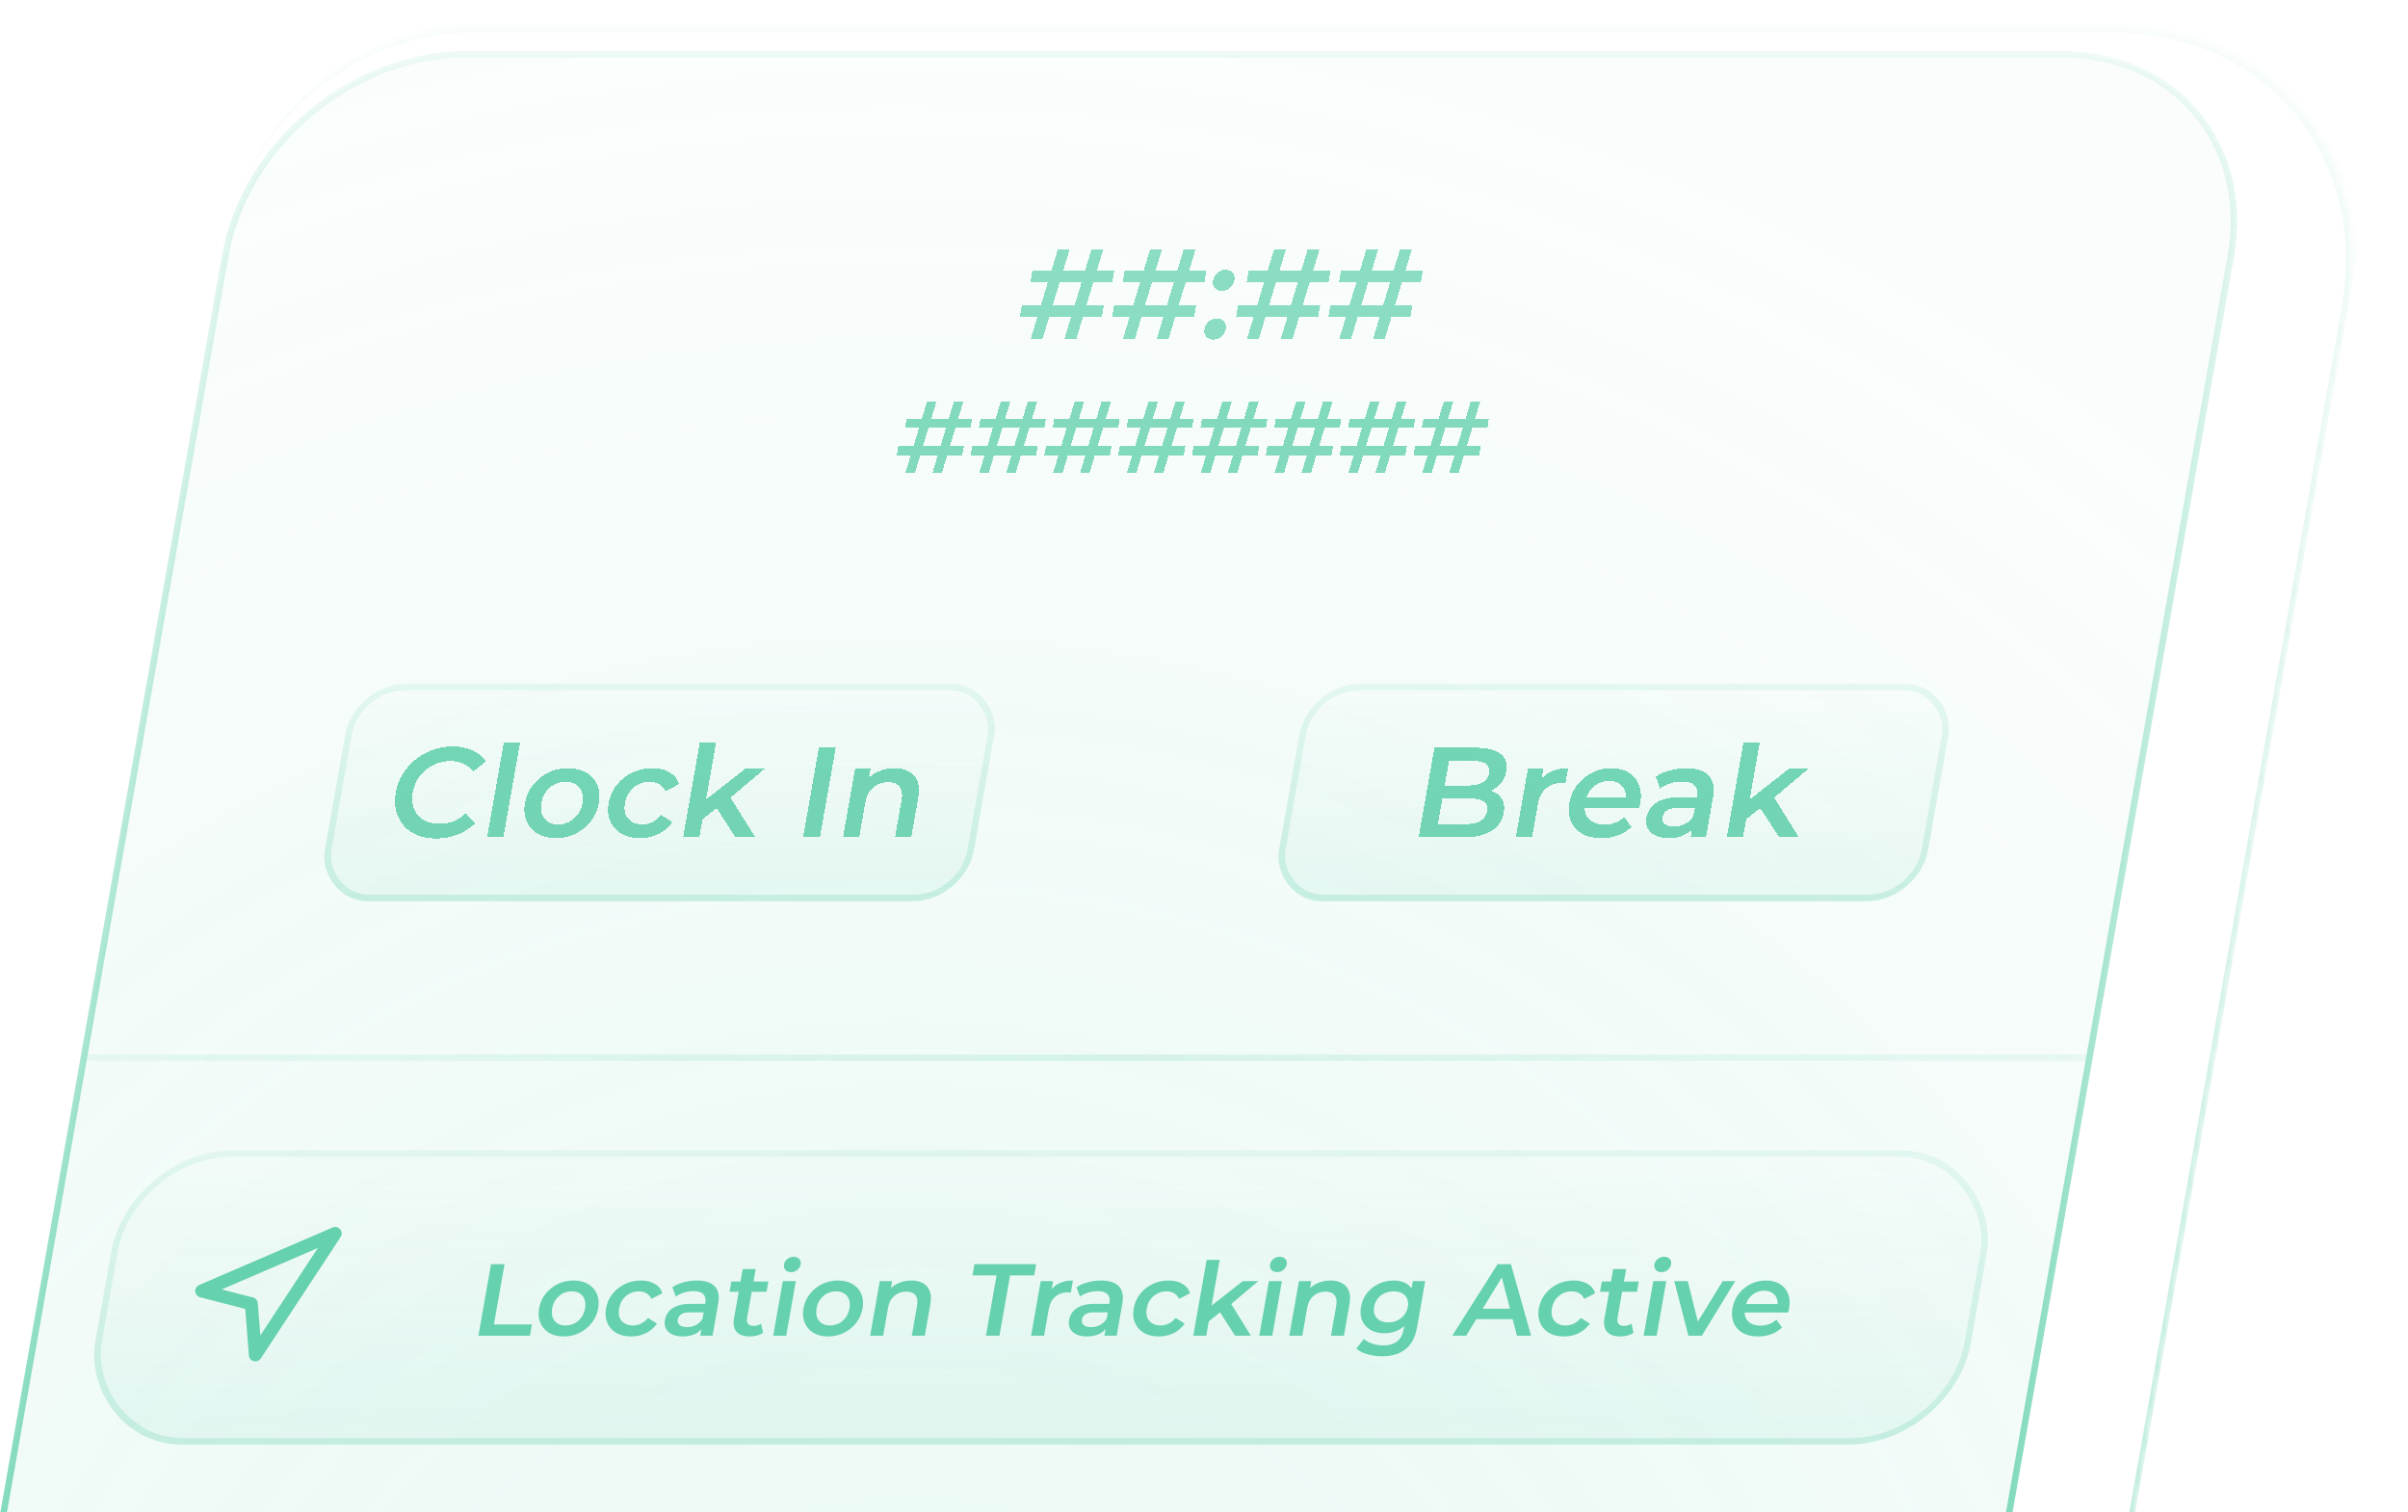 <svg width="371" height="233" viewBox="0 0 371 233" fill="none" xmlns="http://www.w3.org/2000/svg">
<g clip-path="url(#clip0_1408_326)">
<mask id="path-1-inside-1_1408_326" fill="white">
<path d="M35.433 35.514C38.502 18.109 55.317 4 72.99 4H325.449C349.75 4 366.028 23.4 361.809 47.331L317.192 300.366H-11.267L35.433 35.514Z"/>
</mask>
<path d="M35.433 35.514C38.598 17.565 55.938 3.015 74.164 3.015H325.623C350.476 3.015 367.124 22.856 362.809 47.331H360.809C364.933 23.944 349.024 4.985 325.276 4.985H72.816C55.143 4.985 38.406 18.653 35.433 35.514ZM317.192 300.366H-11.267H317.192ZM-11.267 300.366L40.99 4L-11.267 300.366ZM325.623 3.015C350.476 3.015 367.124 22.856 362.809 47.331L318.192 300.366H316.192L360.809 47.331C364.933 23.944 349.024 4.985 325.276 4.985L325.623 3.015Z" fill="url(#paint0_linear_1408_326)" fill-opacity="0.5" mask="url(#path-1-inside-1_1408_326)"/>
<path d="M71.679 8.371H317.679C335.076 8.371 346.73 22.26 343.709 39.392L297.779 299.874H-11.221L34.709 39.392C37.73 22.26 54.282 8.371 71.679 8.371Z" fill="url(#paint1_radial_1408_326)" stroke="url(#paint2_linear_1408_326)"/>
<g filter="url(#filter0_df_1408_326)">
<path d="M164.012 52.195L168.163 38.407H169.983L165.832 52.195H164.012ZM157.123 48.846L157.439 47.054H170.079L169.763 48.846H157.123ZM158.812 52.195L162.983 38.407H164.803L160.632 52.195H158.812ZM158.737 43.548L159.053 41.756H171.653L171.357 43.548H158.737ZM178.231 52.195L182.382 38.407H184.202L180.051 52.195H178.231ZM171.342 48.846L171.658 47.054H184.298L183.982 48.846H171.342ZM173.031 52.195L177.202 38.407H179.022L174.851 52.195H173.031ZM172.956 43.548L173.272 41.756H185.872L185.576 43.548H172.956ZM188.249 44.828C187.795 44.828 187.435 44.677 187.169 44.375C186.904 44.06 186.814 43.666 186.897 43.194C186.985 42.695 187.214 42.301 187.585 42.012C187.959 41.71 188.372 41.559 188.825 41.559C189.279 41.559 189.639 41.71 189.905 42.012C190.174 42.301 190.265 42.695 190.177 43.194C190.094 43.666 189.864 44.06 189.489 44.375C189.115 44.677 188.702 44.828 188.249 44.828ZM186.926 52.333C186.472 52.333 186.112 52.182 185.845 51.88C185.581 51.565 185.49 51.17 185.574 50.698C185.662 50.199 185.891 49.805 186.262 49.516C186.635 49.214 187.049 49.063 187.502 49.063C187.955 49.063 188.315 49.214 188.582 49.516C188.851 49.805 188.942 50.199 188.854 50.698C188.77 51.17 188.541 51.565 188.165 51.88C187.792 52.182 187.379 52.333 186.926 52.333ZM197.333 52.195L201.484 38.407H203.304L199.153 52.195H197.333ZM190.443 48.846L190.759 47.054H203.399L203.083 48.846H190.443ZM192.133 52.195L196.304 38.407H198.124L193.953 52.195H192.133ZM192.057 43.548L192.373 41.756H204.973L204.677 43.548H192.057ZM211.551 52.195L215.703 38.407H217.523L213.371 52.195H211.551ZM204.662 48.846L204.978 47.054H217.618L217.302 48.846H204.662ZM206.351 52.195L210.523 38.407H212.343L208.171 52.195H206.351ZM206.276 43.548L206.592 41.756H219.192L218.896 43.548H206.276Z" fill="#65D1AE" fill-opacity="0.75" shape-rendering="crispEdges"/>
</g>
<g filter="url(#filter1_df_1408_326)">
<path d="M143.657 72.876L146.977 61.846H148.433L145.113 72.876H143.657ZM138.145 70.197L138.398 68.763H148.51L148.257 70.197H138.145ZM139.497 72.876L142.833 61.846H144.289L140.953 72.876H139.497ZM139.436 65.958L139.689 64.524H149.769L149.532 65.958H139.436ZM155.032 72.876L158.352 61.846H159.808L156.488 72.876H155.032ZM149.52 70.197L149.773 68.763H159.885L159.632 70.197H149.52ZM150.872 72.876L154.208 61.846H155.664L152.328 72.876H150.872ZM150.811 65.958L151.064 64.524H161.144L160.907 65.958H150.811ZM166.407 72.876L169.727 61.846H171.183L167.863 72.876H166.407ZM160.895 70.197L161.148 68.763H171.26L171.007 70.197H160.895ZM162.247 72.876L165.583 61.846H167.039L163.703 72.876H162.247ZM162.186 65.958L162.439 64.524H172.519L172.282 65.958H162.186ZM177.782 72.876L181.102 61.846H182.558L179.238 72.876H177.782ZM172.27 70.197L172.523 68.763H182.635L182.382 70.197H172.27ZM173.622 72.876L176.958 61.846H178.414L175.078 72.876H173.622ZM173.561 65.958L173.814 64.524H183.894L183.657 65.958H173.561ZM189.157 72.876L192.477 61.846H193.933L190.613 72.876H189.157ZM183.645 70.197L183.898 68.763H194.01L193.757 70.197H183.645ZM184.997 72.876L188.333 61.846H189.789L186.453 72.876H184.997ZM184.936 65.958L185.189 64.524H195.269L195.032 65.958H184.936ZM200.532 72.876L203.852 61.846H205.308L201.988 72.876H200.532ZM195.02 70.197L195.273 68.763H205.385L205.132 70.197H195.02ZM196.372 72.876L199.708 61.846H201.164L197.828 72.876H196.372ZM196.311 65.958L196.564 64.524H206.644L206.407 65.958H196.311ZM211.907 72.876L215.227 61.846H216.683L213.363 72.876H211.907ZM206.395 70.197L206.648 68.763H216.76L216.507 70.197H206.395ZM207.747 72.876L211.083 61.846H212.539L209.203 72.876H207.747ZM207.686 65.958L207.939 64.524H218.019L217.782 65.958H207.686ZM223.282 72.876L226.602 61.846H228.058L224.738 72.876H223.282ZM217.77 70.197L218.023 68.763H228.135L227.882 70.197H217.77ZM219.122 72.876L222.458 61.846H223.914L220.578 72.876H219.122ZM219.061 65.958L219.314 64.524H229.394L229.157 65.958H219.061Z" fill="#65D1AE" fill-opacity="0.8" shape-rendering="crispEdges"/>
</g>
<line y1="-0.5" x2="308" y2="-0.5" transform="matrix(1 0 -0.174 0.985 13.329 163.478)" stroke="url(#paint3_linear_1408_326)" stroke-opacity="0.4"/>
<rect width="100" height="34" rx="8" transform="matrix(1 0 -0.174 0.985 54.574 105.375)" fill="url(#paint4_linear_1408_326)"/>
<rect x="0.413" y="0.492" width="99" height="33" rx="7.5" transform="matrix(1 0 -0.174 0.985 54.66 105.382)" stroke="url(#paint5_linear_1408_326)" stroke-opacity="0.25"/>
<g filter="url(#filter2_df_1408_326)">
<path d="M67.209 129.207C66.142 129.207 65.179 129.036 64.319 128.695C63.475 128.34 62.768 127.848 62.199 127.217C61.646 126.574 61.259 125.819 61.039 124.952C60.818 124.086 60.798 123.14 60.979 122.116C61.159 121.092 61.513 120.146 62.039 119.28C62.565 118.413 63.224 117.665 64.015 117.034C64.808 116.391 65.689 115.899 66.655 115.557C67.624 115.203 68.649 115.025 69.729 115.025C70.876 115.025 71.888 115.222 72.765 115.616C73.644 115.997 74.344 116.568 74.863 117.33L72.908 118.886C72.497 118.348 72.001 117.947 71.42 117.684C70.842 117.409 70.186 117.271 69.453 117.271C68.72 117.271 68.026 117.389 67.371 117.625C66.729 117.862 66.143 118.196 65.614 118.63C65.097 119.063 64.66 119.575 64.303 120.166C63.959 120.757 63.724 121.407 63.599 122.116C63.474 122.825 63.479 123.475 63.615 124.066C63.764 124.657 64.02 125.169 64.384 125.602C64.761 126.036 65.229 126.37 65.787 126.607C66.359 126.843 67.011 126.961 67.745 126.961C68.478 126.961 69.181 126.83 69.854 126.567C70.529 126.292 71.169 125.878 71.773 125.327L73.175 126.902C72.39 127.651 71.489 128.222 70.473 128.616C69.457 129.01 68.369 129.207 67.209 129.207ZM75.055 129.01L77.632 114.395H80.132L77.555 129.01H75.055ZM85.612 129.148C84.518 129.148 83.585 128.918 82.813 128.458C82.043 127.985 81.483 127.342 81.133 126.528C80.784 125.714 80.7 124.788 80.883 123.751C81.068 122.7 81.478 121.775 82.113 120.974C82.75 120.16 83.535 119.523 84.47 119.063C85.404 118.604 86.418 118.374 87.511 118.374C88.618 118.374 89.557 118.604 90.33 119.063C91.115 119.523 91.677 120.153 92.016 120.954C92.368 121.755 92.451 122.687 92.263 123.751C92.08 124.788 91.67 125.714 91.033 126.528C90.41 127.342 89.623 127.985 88.673 128.458C87.739 128.918 86.718 129.148 85.612 129.148ZM85.983 127.04C86.596 127.04 87.166 126.909 87.693 126.646C88.219 126.384 88.659 126.003 89.014 125.504C89.382 125.005 89.625 124.42 89.743 123.751C89.864 123.068 89.826 122.484 89.632 121.998C89.454 121.499 89.147 121.118 88.714 120.855C88.28 120.593 87.763 120.462 87.163 120.462C86.55 120.462 85.98 120.593 85.454 120.855C84.941 121.118 84.5 121.499 84.132 121.998C83.766 122.484 83.523 123.068 83.403 123.751C83.285 124.42 83.322 125.005 83.514 125.504C83.706 126.003 84.012 126.384 84.433 126.646C84.866 126.909 85.383 127.04 85.983 127.04ZM98.602 129.148C97.482 129.148 96.523 128.918 95.724 128.458C94.94 127.985 94.374 127.342 94.024 126.528C93.674 125.714 93.591 124.788 93.774 123.751C93.959 122.7 94.369 121.775 95.003 120.974C95.64 120.16 96.433 119.523 97.38 119.063C98.341 118.604 99.382 118.374 100.502 118.374C101.542 118.374 102.418 118.584 103.131 119.004C103.859 119.411 104.359 120.015 104.631 120.816L102.517 121.919C102.285 121.42 101.956 121.052 101.531 120.816C101.12 120.58 100.647 120.462 100.114 120.462C99.5 120.462 98.924 120.593 98.384 120.855C97.845 121.118 97.391 121.499 97.023 121.998C96.657 122.484 96.414 123.068 96.294 123.751C96.173 124.434 96.209 125.024 96.401 125.523C96.596 126.009 96.916 126.384 97.363 126.646C97.81 126.909 98.34 127.04 98.954 127.04C99.487 127.04 100.001 126.922 100.496 126.686C101.005 126.449 101.463 126.082 101.871 125.583L103.596 126.686C103.044 127.473 102.33 128.084 101.453 128.517C100.592 128.937 99.642 129.148 98.602 129.148ZM107.703 126.666L108.308 123.574L114.784 118.492H117.784L112.218 123.18L110.707 124.263L107.703 126.666ZM105.25 129.01L107.827 114.395H110.327L107.75 129.01H105.25ZM113.31 129.01L110.247 124.263L112.174 122.293L116.35 129.01H113.31ZM123.732 129.01L126.163 115.222H128.763L126.332 129.01H123.732ZM137.814 118.374C138.668 118.374 139.399 118.538 140.007 118.866C140.629 119.194 141.074 119.7 141.34 120.383C141.609 121.052 141.649 121.919 141.461 122.983L140.399 129.01H137.899L138.906 123.298C139.07 122.366 138.966 121.67 138.594 121.21C138.235 120.75 137.656 120.521 136.856 120.521C136.269 120.521 135.728 120.639 135.233 120.875C134.738 121.112 134.322 121.466 133.986 121.939C133.665 122.398 133.441 122.983 133.316 123.692L132.379 129.01H129.879L131.733 118.492H134.113L133.613 121.328L133.346 120.462C133.837 119.792 134.468 119.28 135.237 118.925C136.022 118.558 136.881 118.374 137.814 118.374Z" fill="#65D1AE" fill-opacity="0.9" shape-rendering="crispEdges"/>
</g>
<rect width="100" height="34" rx="8" transform="matrix(1 0 -0.174 0.985 201.574 105.375)" fill="url(#paint6_linear_1408_326)"/>
<rect x="0.413" y="0.492" width="99" height="33" rx="7.5" transform="matrix(1 0 -0.174 0.985 201.66 105.382)" stroke="url(#paint7_linear_1408_326)" stroke-opacity="0.25"/>
<g filter="url(#filter3_df_1408_326)">
<path d="M218.572 129.01L221.003 115.222H227.563C229.243 115.222 230.465 115.551 231.229 116.207C231.996 116.851 232.283 117.717 232.091 118.807C231.961 119.542 231.677 120.173 231.237 120.698C230.801 121.21 230.263 121.61 229.626 121.899C229.004 122.175 228.353 122.313 227.673 122.313L228.158 121.604C228.944 121.604 229.626 121.748 230.201 122.037C230.779 122.313 231.201 122.72 231.466 123.258C231.744 123.797 231.813 124.466 231.672 125.267C231.463 126.449 230.841 127.368 229.806 128.025C228.77 128.681 227.345 129.01 225.532 129.01H218.572ZM221.526 127.001H225.726C226.699 127.001 227.474 126.843 228.049 126.528C228.625 126.213 228.974 125.707 229.097 125.011C229.217 124.329 229.045 123.83 228.581 123.514C228.119 123.186 227.401 123.022 226.428 123.022H222.028L222.378 121.033H226.258C227.165 121.033 227.886 120.875 228.422 120.56C228.971 120.245 229.301 119.772 229.412 119.142C229.525 118.499 229.363 118.019 228.925 117.704C228.501 117.389 227.835 117.231 226.929 117.231H223.249L221.526 127.001ZM233.547 129.01L235.401 118.492H237.781L237.271 121.387L237.14 120.54C237.585 119.831 238.18 119.293 238.925 118.925C239.683 118.558 240.575 118.374 241.602 118.374L241.189 120.718C241.087 120.691 240.989 120.678 240.896 120.678C240.805 120.665 240.713 120.659 240.619 120.659C239.673 120.659 238.871 120.934 238.213 121.486C237.558 122.024 237.136 122.832 236.946 123.908L236.047 129.01H233.547ZM246.746 129.148C245.559 129.148 244.559 128.918 243.747 128.458C242.95 127.985 242.377 127.342 242.027 126.528C241.691 125.714 241.614 124.788 241.797 123.751C241.982 122.7 242.379 121.775 242.987 120.974C243.61 120.16 244.376 119.523 245.284 119.063C246.205 118.604 247.199 118.374 248.265 118.374C249.305 118.374 250.193 118.597 250.927 119.043C251.662 119.49 252.191 120.12 252.514 120.934C252.837 121.748 252.901 122.707 252.707 123.81C252.688 123.915 252.661 124.033 252.624 124.164C252.601 124.296 252.572 124.42 252.538 124.539H243.638L243.926 122.904H251.506L250.436 123.416C250.556 122.812 250.523 122.28 250.337 121.821C250.152 121.361 249.849 121 249.429 120.737C249.021 120.475 248.518 120.343 247.918 120.343C247.305 120.343 246.741 120.475 246.229 120.737C245.729 121 245.304 121.368 244.954 121.84C244.62 122.3 244.397 122.845 244.286 123.475L244.216 123.869C244.105 124.499 244.153 125.057 244.361 125.543C244.569 126.029 244.916 126.403 245.403 126.666C245.89 126.928 246.48 127.06 247.174 127.06C247.774 127.06 248.33 126.968 248.842 126.784C249.355 126.6 249.832 126.311 250.275 125.917L251.348 127.434C250.77 127.985 250.089 128.412 249.302 128.714C248.531 129.003 247.679 129.148 246.746 129.148ZM260.478 129.01L260.853 126.883L260.793 126.429L261.45 122.707C261.577 121.985 261.455 121.427 261.085 121.033C260.717 120.626 260.086 120.422 259.193 120.422C258.593 120.422 257.983 120.514 257.364 120.698C256.758 120.882 256.226 121.138 255.768 121.466L255.104 119.674C255.754 119.24 256.491 118.919 257.315 118.709C258.154 118.485 259 118.374 259.854 118.374C261.4 118.374 262.529 118.741 263.239 119.477C263.965 120.199 264.194 121.322 263.925 122.845L262.838 129.01H260.478ZM257.094 129.148C256.294 129.148 255.617 129.016 255.063 128.754C254.512 128.478 254.111 128.104 253.861 127.631C253.627 127.145 253.563 126.6 253.67 125.996C253.774 125.405 254.008 124.873 254.371 124.401C254.748 123.928 255.287 123.554 255.989 123.278C256.691 123.002 257.582 122.864 258.662 122.864H261.762L261.474 124.499H258.554C257.7 124.499 257.103 124.637 256.761 124.913C256.421 125.176 256.216 125.504 256.147 125.898C256.068 126.344 256.186 126.699 256.499 126.961C256.813 127.224 257.29 127.355 257.93 127.355C258.543 127.355 259.114 127.217 259.643 126.942C260.185 126.666 260.61 126.259 260.918 125.72L261.078 127.198C260.729 127.815 260.211 128.294 259.524 128.635C258.851 128.977 258.041 129.148 257.094 129.148ZM268.5 126.666L269.105 123.574L275.581 118.492H278.581L273.015 123.18L271.504 124.263L268.5 126.666ZM266.047 129.01L268.624 114.395H271.124L268.547 129.01H266.047ZM274.107 129.01L271.044 124.263L272.971 122.293L277.147 129.01H274.107Z" fill="#65D1AE" fill-opacity="0.9" shape-rendering="crispEdges"/>
</g>
<rect width="289" height="46" rx="16" transform="matrix(1 0 -0.174 0.985 19.898 177.266)" fill="url(#paint8_linear_1408_326)"/>
<rect x="0.413" y="0.492" width="288" height="45" rx="15.5" transform="matrix(1 0 -0.174 0.985 19.983 177.273)" stroke="url(#paint9_linear_1408_326)" stroke-opacity="0.25"/>
<g filter="url(#filter4_d_1408_326)">
<path d="M73.71 205.825L75.655 194.795H77.735L76.096 204.092H81.951L81.646 205.825H73.71ZM86.838 205.936C85.964 205.936 85.218 205.752 84.6 205.384C83.984 205.006 83.536 204.491 83.256 203.84C82.976 203.189 82.909 202.448 83.056 201.618C83.204 200.778 83.532 200.037 84.04 199.396C84.549 198.745 85.177 198.236 85.925 197.868C86.672 197.5 87.484 197.317 88.358 197.317C89.243 197.317 89.995 197.5 90.613 197.868C91.242 198.236 91.691 198.74 91.962 199.381C92.244 200.021 92.31 200.767 92.16 201.618C92.013 202.448 91.686 203.189 91.176 203.84C90.677 204.491 90.048 205.006 89.288 205.384C88.54 205.752 87.724 205.936 86.838 205.936ZM87.136 204.25C87.626 204.25 88.082 204.145 88.503 203.934C88.924 203.724 89.277 203.42 89.56 203.021C89.855 202.621 90.049 202.154 90.144 201.618C90.24 201.072 90.21 200.604 90.055 200.216C89.912 199.817 89.667 199.512 89.32 199.302C88.973 199.092 88.56 198.987 88.08 198.987C87.589 198.987 87.133 199.092 86.712 199.302C86.302 199.512 85.949 199.817 85.655 200.216C85.362 200.604 85.168 201.072 85.072 201.618C84.977 202.154 85.007 202.621 85.16 203.021C85.314 203.42 85.559 203.724 85.895 203.934C86.242 204.145 86.656 204.25 87.136 204.25ZM97.231 205.936C96.335 205.936 95.567 205.752 94.928 205.384C94.302 205.006 93.848 204.491 93.569 203.84C93.289 203.189 93.222 202.448 93.368 201.618C93.516 200.778 93.844 200.037 94.352 199.396C94.862 198.745 95.495 198.236 96.254 197.868C97.022 197.5 97.855 197.317 98.751 197.317C99.583 197.317 100.284 197.485 100.854 197.821C101.436 198.146 101.837 198.63 102.054 199.27L100.363 200.153C100.177 199.754 99.914 199.459 99.574 199.27C99.245 199.081 98.867 198.987 98.44 198.987C97.95 198.987 97.488 199.092 97.057 199.302C96.625 199.512 96.262 199.817 95.968 200.216C95.675 200.604 95.481 201.072 95.384 201.618C95.288 202.164 95.317 202.637 95.47 203.036C95.626 203.425 95.882 203.724 96.24 203.934C96.597 204.145 97.022 204.25 97.512 204.25C97.939 204.25 98.35 204.155 98.746 203.966C99.153 203.777 99.519 203.483 99.846 203.084L101.226 203.966C100.784 204.596 100.213 205.085 99.512 205.431C98.823 205.768 98.063 205.936 97.231 205.936ZM107.891 205.825L108.191 204.124L108.143 203.761L108.668 200.783C108.77 200.205 108.673 199.759 108.376 199.444C108.082 199.118 107.577 198.955 106.863 198.955C106.383 198.955 105.895 199.029 105.4 199.176C104.915 199.323 104.49 199.528 104.123 199.79L103.592 198.357C104.112 198.01 104.701 197.752 105.36 197.584C106.032 197.406 106.709 197.317 107.392 197.317C108.629 197.317 109.532 197.611 110.1 198.199C110.681 198.777 110.864 199.675 110.649 200.893L109.779 205.825H107.891ZM105.184 205.936C104.544 205.936 104.002 205.831 103.559 205.62C103.118 205.4 102.798 205.1 102.598 204.722C102.41 204.334 102.359 203.898 102.444 203.414C102.528 202.942 102.715 202.516 103.005 202.138C103.307 201.76 103.738 201.461 104.3 201.24C104.861 201.019 105.574 200.909 106.438 200.909H108.918L108.688 202.217H106.352C105.669 202.217 105.191 202.327 104.917 202.548C104.645 202.758 104.482 203.021 104.426 203.336C104.363 203.693 104.457 203.976 104.708 204.187C104.959 204.397 105.341 204.502 105.853 204.502C106.343 204.502 106.8 204.391 107.223 204.171C107.657 203.95 107.997 203.625 108.243 203.194L108.371 204.376C108.092 204.869 107.678 205.253 107.128 205.526C106.589 205.799 105.941 205.936 105.184 205.936ZM115.543 205.936C114.604 205.936 113.92 205.699 113.492 205.227C113.065 204.743 112.934 204.034 113.099 203.099L114.43 195.552H116.43L115.107 203.052C115.037 203.451 115.083 203.761 115.247 203.982C115.422 204.202 115.695 204.313 116.069 204.313C116.517 204.313 116.91 204.197 117.25 203.966L117.563 205.368C117.295 205.557 116.982 205.699 116.624 205.794C116.266 205.888 115.905 205.936 115.543 205.936ZM112.405 199.05L112.683 197.474H118.379L118.101 199.05H112.405ZM119.127 205.825L120.611 197.411H122.611L121.127 205.825H119.127ZM121.863 196.024C121.49 196.024 121.201 195.909 120.997 195.678C120.803 195.447 120.734 195.168 120.792 194.843C120.851 194.507 121.017 194.228 121.291 194.008C121.577 193.776 121.907 193.661 122.28 193.661C122.653 193.661 122.938 193.771 123.134 193.992C123.342 194.202 123.418 194.47 123.36 194.795C123.299 195.142 123.13 195.436 122.853 195.678C122.577 195.909 122.247 196.024 121.863 196.024ZM127.573 205.936C126.698 205.936 125.952 205.752 125.334 205.384C124.718 205.006 124.27 204.491 123.99 203.84C123.711 203.189 123.644 202.448 123.79 201.618C123.938 200.778 124.266 200.037 124.774 199.396C125.283 198.745 125.912 198.236 126.659 197.868C127.407 197.5 128.218 197.317 129.093 197.317C129.978 197.317 130.729 197.5 131.347 197.868C131.976 198.236 132.426 198.74 132.697 199.381C132.978 200.021 133.044 200.767 132.894 201.618C132.748 202.448 132.42 203.189 131.91 203.84C131.411 204.491 130.782 205.006 130.022 205.384C129.275 205.752 128.458 205.936 127.573 205.936ZM127.87 204.25C128.361 204.25 128.817 204.145 129.238 203.934C129.659 203.724 130.011 203.42 130.295 203.021C130.589 202.621 130.784 202.154 130.878 201.618C130.974 201.072 130.945 200.604 130.789 200.216C130.646 199.817 130.401 199.512 130.055 199.302C129.708 199.092 129.294 198.987 128.814 198.987C128.323 198.987 127.868 199.092 127.447 199.302C127.036 199.512 126.684 199.817 126.389 200.216C126.097 200.604 125.902 201.072 125.806 201.618C125.712 202.154 125.741 202.621 125.895 203.021C126.048 203.42 126.293 203.724 126.63 203.934C126.977 204.145 127.39 204.25 127.87 204.25ZM140.413 197.317C141.096 197.317 141.681 197.448 142.168 197.71C142.665 197.973 143.021 198.378 143.234 198.924C143.449 199.459 143.481 200.153 143.331 201.004L142.481 205.825H140.481L141.286 201.256C141.418 200.51 141.335 199.953 141.037 199.586C140.75 199.218 140.286 199.034 139.646 199.034C139.177 199.034 138.744 199.129 138.348 199.318C137.952 199.507 137.62 199.79 137.35 200.169C137.093 200.536 136.915 201.004 136.815 201.571L136.065 205.825H134.065L135.548 197.411H137.452L137.052 199.68L136.839 198.987C137.232 198.451 137.736 198.041 138.351 197.758C138.979 197.464 139.666 197.317 140.413 197.317ZM151.904 205.825L153.543 196.529H149.831L150.137 194.795H159.641L159.335 196.529H155.623L153.984 205.825H151.904ZM158.862 205.825L160.345 197.411H162.249L161.841 199.727L161.736 199.05C162.092 198.483 162.568 198.052 163.164 197.758C163.771 197.464 164.485 197.317 165.306 197.317L164.975 199.192C164.894 199.171 164.816 199.16 164.741 199.16C164.668 199.15 164.594 199.144 164.52 199.144C163.762 199.144 163.121 199.365 162.595 199.806C162.071 200.237 161.733 200.883 161.581 201.744L160.862 205.825H158.862ZM170.157 205.825L170.457 204.124L170.409 203.761L170.934 200.783C171.036 200.205 170.939 199.759 170.642 199.444C170.348 199.118 169.843 198.955 169.128 198.955C168.648 198.955 168.161 199.029 167.665 199.176C167.181 199.323 166.755 199.528 166.389 199.79L165.858 198.357C166.378 198.01 166.967 197.752 167.626 197.584C168.297 197.406 168.975 197.317 169.657 197.317C170.895 197.317 171.797 197.611 172.366 198.199C172.946 198.777 173.129 199.675 172.915 200.893L172.045 205.825H170.157ZM167.449 205.936C166.809 205.936 166.268 205.831 165.825 205.62C165.384 205.4 165.063 205.1 164.863 204.722C164.676 204.334 164.625 203.898 164.71 203.414C164.793 202.942 164.98 202.516 165.271 202.138C165.572 201.76 166.004 201.461 166.565 201.24C167.127 201.019 167.84 200.909 168.704 200.909H171.184L170.953 202.217H168.617C167.934 202.217 167.456 202.327 167.183 202.548C166.911 202.758 166.747 203.021 166.692 203.336C166.629 203.693 166.723 203.976 166.974 204.187C167.225 204.397 167.606 204.502 168.118 204.502C168.609 204.502 169.066 204.391 169.489 204.171C169.922 203.95 170.262 203.625 170.509 203.194L170.636 204.376C170.357 204.869 169.943 205.253 169.394 205.526C168.855 205.799 168.207 205.936 167.449 205.936ZM178.528 205.936C177.632 205.936 176.864 205.752 176.225 205.384C175.598 205.006 175.145 204.491 174.865 203.84C174.586 203.189 174.519 202.448 174.665 201.618C174.813 200.778 175.141 200.037 175.649 199.396C176.158 198.745 176.792 198.236 177.55 197.868C178.319 197.5 179.152 197.317 180.048 197.317C180.88 197.317 181.581 197.485 182.151 197.821C182.733 198.146 183.133 198.63 183.351 199.27L181.659 200.153C181.474 199.754 181.211 199.459 180.871 199.27C180.542 199.081 180.164 198.987 179.737 198.987C179.246 198.987 178.785 199.092 178.354 199.302C177.922 199.512 177.559 199.817 177.264 200.216C176.972 200.604 176.777 201.072 176.681 201.618C176.585 202.164 176.613 202.637 176.767 203.036C176.922 203.425 177.179 203.724 177.537 203.934C177.894 204.145 178.318 204.25 178.809 204.25C179.236 204.25 179.647 204.155 180.043 203.966C180.45 203.777 180.816 203.483 181.143 203.084L182.523 203.966C182.081 204.596 181.51 205.085 180.809 205.431C180.12 205.768 179.36 205.936 178.528 205.936ZM185.809 203.95L186.293 201.476L191.474 197.411H193.874L189.42 201.161L188.212 202.028L185.809 203.95ZM183.846 205.825L185.908 194.134H187.908L185.846 205.825H183.846ZM190.294 205.825L187.844 202.028L189.385 200.452L192.726 205.825H190.294ZM194.018 205.825L195.502 197.411H197.502L196.018 205.825H194.018ZM196.754 196.024C196.381 196.024 196.092 195.909 195.887 195.678C195.693 195.447 195.625 195.168 195.682 194.843C195.742 194.507 195.908 194.228 196.182 194.008C196.468 193.776 196.797 193.661 197.171 193.661C197.544 193.661 197.829 193.771 198.024 193.992C198.233 194.202 198.308 194.47 198.251 194.795C198.19 195.142 198.02 195.436 197.743 195.678C197.468 195.909 197.138 196.024 196.754 196.024ZM204.991 197.317C205.674 197.317 206.259 197.448 206.746 197.71C207.243 197.973 207.599 198.378 207.812 198.924C208.027 199.459 208.059 200.153 207.909 201.004L207.059 205.825H205.059L205.865 201.256C205.996 200.51 205.913 199.953 205.615 199.586C205.328 199.218 204.864 199.034 204.224 199.034C203.755 199.034 203.322 199.129 202.926 199.318C202.53 199.507 202.198 199.79 201.928 200.169C201.671 200.536 201.493 201.004 201.393 201.571L200.643 205.825H198.643L200.127 197.411H202.031L201.63 199.68L201.417 198.987C201.81 198.451 202.314 198.041 202.929 197.758C203.557 197.464 204.245 197.317 204.991 197.317ZM212.925 208.992C212.136 208.992 211.381 208.887 210.661 208.677C209.949 208.478 209.388 208.184 208.976 207.795L210.134 206.314C210.453 206.618 210.88 206.86 211.414 207.039C211.956 207.228 212.521 207.322 213.108 207.322C214.046 207.322 214.772 207.107 215.286 206.676C215.797 206.256 216.128 205.62 216.278 204.77L216.542 203.273L217.038 201.366L217.31 199.459L217.671 197.411H219.575L218.317 204.549C218.048 206.072 217.456 207.191 216.541 207.905C215.624 208.63 214.419 208.992 212.925 208.992ZM213.294 205.447C212.484 205.447 211.777 205.279 211.175 204.943C210.586 204.596 210.153 204.118 209.876 203.509C209.61 202.9 209.549 202.185 209.694 201.366C209.837 200.557 210.148 199.848 210.629 199.239C211.12 198.63 211.721 198.157 212.431 197.821C213.152 197.485 213.917 197.317 214.728 197.317C215.453 197.317 216.079 197.458 216.605 197.742C217.131 198.026 217.512 198.467 217.748 199.066C217.994 199.664 218.035 200.431 217.87 201.366C217.705 202.301 217.393 203.073 216.933 203.682C216.487 204.281 215.949 204.728 215.321 205.022C214.695 205.305 214.02 205.447 213.294 205.447ZM213.893 203.777C214.394 203.777 214.86 203.677 215.29 203.478C215.721 203.267 216.075 202.984 216.352 202.627C216.64 202.259 216.827 201.839 216.91 201.366C216.993 200.893 216.954 200.478 216.793 200.121C216.645 199.754 216.39 199.475 216.029 199.286C215.669 199.087 215.239 198.987 214.737 198.987C214.236 198.987 213.765 199.087 213.325 199.286C212.897 199.475 212.538 199.754 212.249 200.121C211.973 200.478 211.793 200.893 211.71 201.366C211.627 201.839 211.659 202.259 211.808 202.627C211.969 202.984 212.228 203.267 212.586 203.478C212.956 203.677 213.391 203.777 213.893 203.777ZM223.751 205.825L230.736 194.795H232.784L235.895 205.825H233.719L231.136 195.883H231.968L225.895 205.825H223.751ZM226.521 203.273L227.364 201.665H233.412L233.689 203.273H226.521ZM240.95 205.936C240.054 205.936 239.286 205.752 238.647 205.384C238.02 205.006 237.567 204.491 237.287 203.84C237.007 203.189 236.941 202.448 237.087 201.618C237.235 200.778 237.563 200.037 238.071 199.396C238.58 198.745 239.214 198.236 239.972 197.868C240.741 197.5 241.573 197.317 242.469 197.317C243.301 197.317 244.002 197.485 244.573 197.821C245.155 198.146 245.555 198.63 245.773 199.27L244.081 200.153C243.896 199.754 243.633 199.459 243.293 199.27C242.964 199.081 242.586 198.987 242.159 198.987C241.668 198.987 241.207 199.092 240.775 199.302C240.344 199.512 239.981 199.817 239.686 200.216C239.394 200.604 239.199 201.072 239.103 201.618C239.007 202.164 239.035 202.637 239.189 203.036C239.344 203.425 239.601 203.724 239.959 203.934C240.316 204.145 240.74 204.25 241.231 204.25C241.658 204.25 242.069 204.155 242.465 203.966C242.872 203.777 243.238 203.483 243.565 203.084L244.945 203.966C244.503 204.596 243.932 205.085 243.231 205.431C242.542 205.768 241.782 205.936 240.95 205.936ZM249.652 205.936C248.713 205.936 248.03 205.699 247.601 205.227C247.174 204.743 247.043 204.034 247.208 203.099L248.539 195.552H250.539L249.216 203.052C249.146 203.451 249.193 203.761 249.356 203.982C249.531 204.202 249.805 204.313 250.178 204.313C250.626 204.313 251.02 204.197 251.359 203.966L251.672 205.368C251.404 205.557 251.091 205.699 250.733 205.794C250.375 205.888 250.015 205.936 249.652 205.936ZM246.514 199.05L246.792 197.474H252.488L252.21 199.05H246.514ZM253.237 205.825L254.72 197.411H256.72L255.237 205.825H253.237ZM255.973 196.024C255.599 196.024 255.31 195.909 255.106 195.678C254.912 195.447 254.844 195.168 254.901 194.843C254.96 194.507 255.127 194.228 255.4 194.008C255.686 193.776 256.016 193.661 256.39 193.661C256.763 193.661 257.047 193.771 257.243 193.992C257.451 194.202 257.527 194.47 257.469 194.795C257.408 195.142 257.239 195.436 256.962 195.678C256.686 195.909 256.357 196.024 255.973 196.024ZM260.134 205.825L257.953 197.411H260.033L261.877 204.833H260.853L265.425 197.411H267.345L262.198 205.825H260.134ZM270.874 205.936C269.924 205.936 269.125 205.752 268.475 205.384C267.838 205.006 267.379 204.491 267.099 203.84C266.83 203.189 266.769 202.448 266.915 201.618C267.063 200.778 267.381 200.037 267.867 199.396C268.366 198.745 268.978 198.236 269.704 197.868C270.441 197.5 271.236 197.317 272.09 197.317C272.922 197.317 273.631 197.495 274.219 197.852C274.807 198.209 275.23 198.714 275.488 199.365C275.747 200.016 275.798 200.783 275.643 201.665C275.628 201.749 275.606 201.844 275.577 201.949C275.558 202.054 275.535 202.154 275.508 202.248H268.388L268.619 200.941H274.683L273.826 201.35C273.922 200.867 273.896 200.442 273.747 200.074C273.599 199.706 273.356 199.417 273.02 199.207C272.695 198.997 272.292 198.892 271.812 198.892C271.321 198.892 270.871 198.997 270.46 199.207C270.06 199.417 269.721 199.712 269.441 200.09C269.173 200.457 268.995 200.893 268.906 201.398L268.85 201.713C268.762 202.217 268.8 202.663 268.966 203.052C269.132 203.441 269.41 203.74 269.8 203.95C270.19 204.16 270.662 204.265 271.216 204.265C271.696 204.265 272.141 204.192 272.551 204.045C272.961 203.898 273.343 203.667 273.697 203.351L274.556 204.565C274.094 205.006 273.548 205.347 272.919 205.589C272.302 205.82 271.62 205.936 270.874 205.936Z" fill="#65D1AE"/>
</g>
<g filter="url(#filter5_d_1408_326)">
<path d="M31.078 198.932L51.641 190.068L39.341 208.78L38.73 200.901L31.078 198.932Z" stroke="#65D1AE" stroke-width="2" stroke-linecap="round" stroke-linejoin="round"/>
</g>
</g>
<defs>
<filter id="filter0_df_1408_326" x="148.508" y="30.407" width="79.294" height="29.925" filterUnits="userSpaceOnUse" color-interpolation-filters="sRGB">
<feFlood flood-opacity="0" result="BackgroundImageFix"/>
<feColorMatrix in="SourceAlpha" type="matrix" values="0 0 0 0 0 0 0 0 0 0 0 0 0 0 0 0 0 0 127 0" result="hardAlpha"/>
<feOffset/>
<feGaussianBlur stdDeviation="4"/>
<feComposite in2="hardAlpha" operator="out"/>
<feColorMatrix type="matrix" values="0 0 0 0 0.396 0 0 0 0 0.82 0 0 0 0 0.682 0 0 0 0.5 0"/>
<feBlend mode="normal" in2="BackgroundImageFix" result="effect1_dropShadow_1408_326"/>
<feBlend mode="normal" in="SourceGraphic" in2="effect1_dropShadow_1408_326" result="shape"/>
<feGaussianBlur stdDeviation="1" result="effect2_foregroundBlur_1408_326"/>
</filter>
<filter id="filter1_df_1408_326" x="129.673" y="53.846" width="108.21" height="27.03" filterUnits="userSpaceOnUse" color-interpolation-filters="sRGB">
<feFlood flood-opacity="0" result="BackgroundImageFix"/>
<feColorMatrix in="SourceAlpha" type="matrix" values="0 0 0 0 0 0 0 0 0 0 0 0 0 0 0 0 0 0 127 0" result="hardAlpha"/>
<feOffset/>
<feGaussianBlur stdDeviation="4"/>
<feComposite in2="hardAlpha" operator="out"/>
<feColorMatrix type="matrix" values="0 0 0 0 0.396 0 0 0 0 0.82 0 0 0 0 0.682 0 0 0 0.5 0"/>
<feBlend mode="normal" in2="BackgroundImageFix" result="effect1_dropShadow_1408_326"/>
<feBlend mode="normal" in="SourceGraphic" in2="effect1_dropShadow_1408_326" result="shape"/>
<feGaussianBlur stdDeviation="0.5" result="effect2_foregroundBlur_1408_326"/>
</filter>
<filter id="filter2_df_1408_326" x="51.728" y="106.395" width="99.247" height="30.811" filterUnits="userSpaceOnUse" color-interpolation-filters="sRGB">
<feFlood flood-opacity="0" result="BackgroundImageFix"/>
<feColorMatrix in="SourceAlpha" type="matrix" values="0 0 0 0 0 0 0 0 0 0 0 0 0 0 0 0 0 0 127 0" result="hardAlpha"/>
<feOffset/>
<feGaussianBlur stdDeviation="4"/>
<feComposite in2="hardAlpha" operator="out"/>
<feColorMatrix type="matrix" values="0 0 0 0 0.396 0 0 0 0 0.82 0 0 0 0 0.682 0 0 0 0.5 0"/>
<feBlend mode="normal" in2="BackgroundImageFix" result="effect1_dropShadow_1408_326"/>
<feBlend mode="normal" in="SourceGraphic" in2="effect1_dropShadow_1408_326" result="shape"/>
<feGaussianBlur stdDeviation="0.5" result="effect2_foregroundBlur_1408_326"/>
</filter>
<filter id="filter3_df_1408_326" x="210.548" y="106.395" width="77.176" height="30.752" filterUnits="userSpaceOnUse" color-interpolation-filters="sRGB">
<feFlood flood-opacity="0" result="BackgroundImageFix"/>
<feColorMatrix in="SourceAlpha" type="matrix" values="0 0 0 0 0 0 0 0 0 0 0 0 0 0 0 0 0 0 127 0" result="hardAlpha"/>
<feOffset/>
<feGaussianBlur stdDeviation="4"/>
<feComposite in2="hardAlpha" operator="out"/>
<feColorMatrix type="matrix" values="0 0 0 0 0.396 0 0 0 0 0.82 0 0 0 0 0.682 0 0 0 0.5 0"/>
<feBlend mode="normal" in2="BackgroundImageFix" result="effect1_dropShadow_1408_326"/>
<feBlend mode="normal" in="SourceGraphic" in2="effect1_dropShadow_1408_326" result="shape"/>
<feGaussianBlur stdDeviation="0.5" result="effect2_foregroundBlur_1408_326"/>
</filter>
<filter id="filter4_d_1408_326" x="65.151" y="185.661" width="219.903" height="31.331" filterUnits="userSpaceOnUse" color-interpolation-filters="sRGB">
<feFlood flood-opacity="0" result="BackgroundImageFix"/>
<feColorMatrix in="SourceAlpha" type="matrix" values="0 0 0 0 0 0 0 0 0 0 0 0 0 0 0 0 0 0 127 0" result="hardAlpha"/>
<feOffset/>
<feGaussianBlur stdDeviation="4"/>
<feComposite in2="hardAlpha" operator="out"/>
<feColorMatrix type="matrix" values="0 0 0 0 0.396 0 0 0 0 0.82 0 0 0 0 0.682 0 0 0 0.5 0"/>
<feBlend mode="normal" in2="BackgroundImageFix" result="effect1_dropShadow_1408_326"/>
<feBlend mode="normal" in="SourceGraphic" in2="effect1_dropShadow_1408_326" result="shape"/>
</filter>
<filter id="filter5_d_1408_326" x="17.82" y="180.099" width="44.168" height="39.635" filterUnits="userSpaceOnUse" color-interpolation-filters="sRGB">
<feFlood flood-opacity="0" result="BackgroundImageFix"/>
<feColorMatrix in="SourceAlpha" type="matrix" values="0 0 0 0 0 0 0 0 0 0 0 0 0 0 0 0 0 0 127 0" result="hardAlpha"/>
<feOffset/>
<feGaussianBlur stdDeviation="4"/>
<feColorMatrix type="matrix" values="0 0 0 0 0.396 0 0 0 0 0.82 0 0 0 0 0.682 0 0 0 0.5 0"/>
<feBlend mode="normal" in2="BackgroundImageFix" result="effect1_dropShadow_1408_326"/>
<feBlend mode="normal" in="SourceGraphic" in2="effect1_dropShadow_1408_326" result="shape"/>
</filter>
<linearGradient id="paint0_linear_1408_326" x1="205.22" y1="4" x2="205.22" y2="300.366" gradientUnits="userSpaceOnUse">
<stop stop-color="#65D1AE" stop-opacity="0.1"/>
<stop offset="1" stop-color="#65D1AE"/>
</linearGradient>
<radialGradient id="paint1_radial_1408_326" cx="0" cy="0" r="1" gradientUnits="userSpaceOnUse" gradientTransform="translate(143.593 300.366) rotate(-80) scale(297 305.29)">
<stop stop-color="#65D1AE" stop-opacity="0.15"/>
<stop offset="1" stop-color="#65D1AE" stop-opacity="0.03"/>
</radialGradient>
<linearGradient id="paint2_linear_1408_326" x1="194.766" y1="7.878" x2="194.766" y2="300.366" gradientUnits="userSpaceOnUse">
<stop stop-color="#65D1AE" stop-opacity="0.1"/>
<stop offset="1" stop-color="#65D1AE"/>
</linearGradient>
<linearGradient id="paint3_linear_1408_326" x1="0" y1="0.5" x2="308" y2="0.5" gradientUnits="userSpaceOnUse">
<stop stop-color="#65D1AE" stop-opacity="0.25"/>
<stop offset="0.5" stop-color="#65D1AE" stop-opacity="0.5"/>
<stop offset="1" stop-color="#65D1AE" stop-opacity="0.25"/>
</linearGradient>
<linearGradient id="paint4_linear_1408_326" x1="50" y1="0" x2="50" y2="34" gradientUnits="userSpaceOnUse">
<stop stop-color="#65D1AE" stop-opacity="0"/>
<stop offset="1" stop-color="#65D1AE" stop-opacity="0.1"/>
</linearGradient>
<linearGradient id="paint5_linear_1408_326" x1="50" y1="0" x2="50" y2="34" gradientUnits="userSpaceOnUse">
<stop stop-color="#65D1AE" stop-opacity="0.5"/>
<stop offset="1" stop-color="#65D1AE"/>
</linearGradient>
<linearGradient id="paint6_linear_1408_326" x1="50" y1="0" x2="50" y2="34" gradientUnits="userSpaceOnUse">
<stop stop-color="#65D1AE" stop-opacity="0"/>
<stop offset="1" stop-color="#65D1AE" stop-opacity="0.1"/>
</linearGradient>
<linearGradient id="paint7_linear_1408_326" x1="50" y1="0" x2="50" y2="34" gradientUnits="userSpaceOnUse">
<stop stop-color="#65D1AE" stop-opacity="0.5"/>
<stop offset="1" stop-color="#65D1AE"/>
</linearGradient>
<linearGradient id="paint8_linear_1408_326" x1="144.5" y1="0" x2="144.5" y2="46" gradientUnits="userSpaceOnUse">
<stop stop-color="#65D1AE" stop-opacity="0"/>
<stop offset="1" stop-color="#65D1AE" stop-opacity="0.1"/>
</linearGradient>
<linearGradient id="paint9_linear_1408_326" x1="144.5" y1="0" x2="144.5" y2="46" gradientUnits="userSpaceOnUse">
<stop stop-color="#65D1AE" stop-opacity="0.5"/>
<stop offset="1" stop-color="#65D1AE"/>
</linearGradient>
<clipPath id="clip0_1408_326">
<rect width="329" height="236.594" fill="white" transform="matrix(1 0 -0.174 0.985 41.155 0)"/>
</clipPath>
</defs>
</svg>
